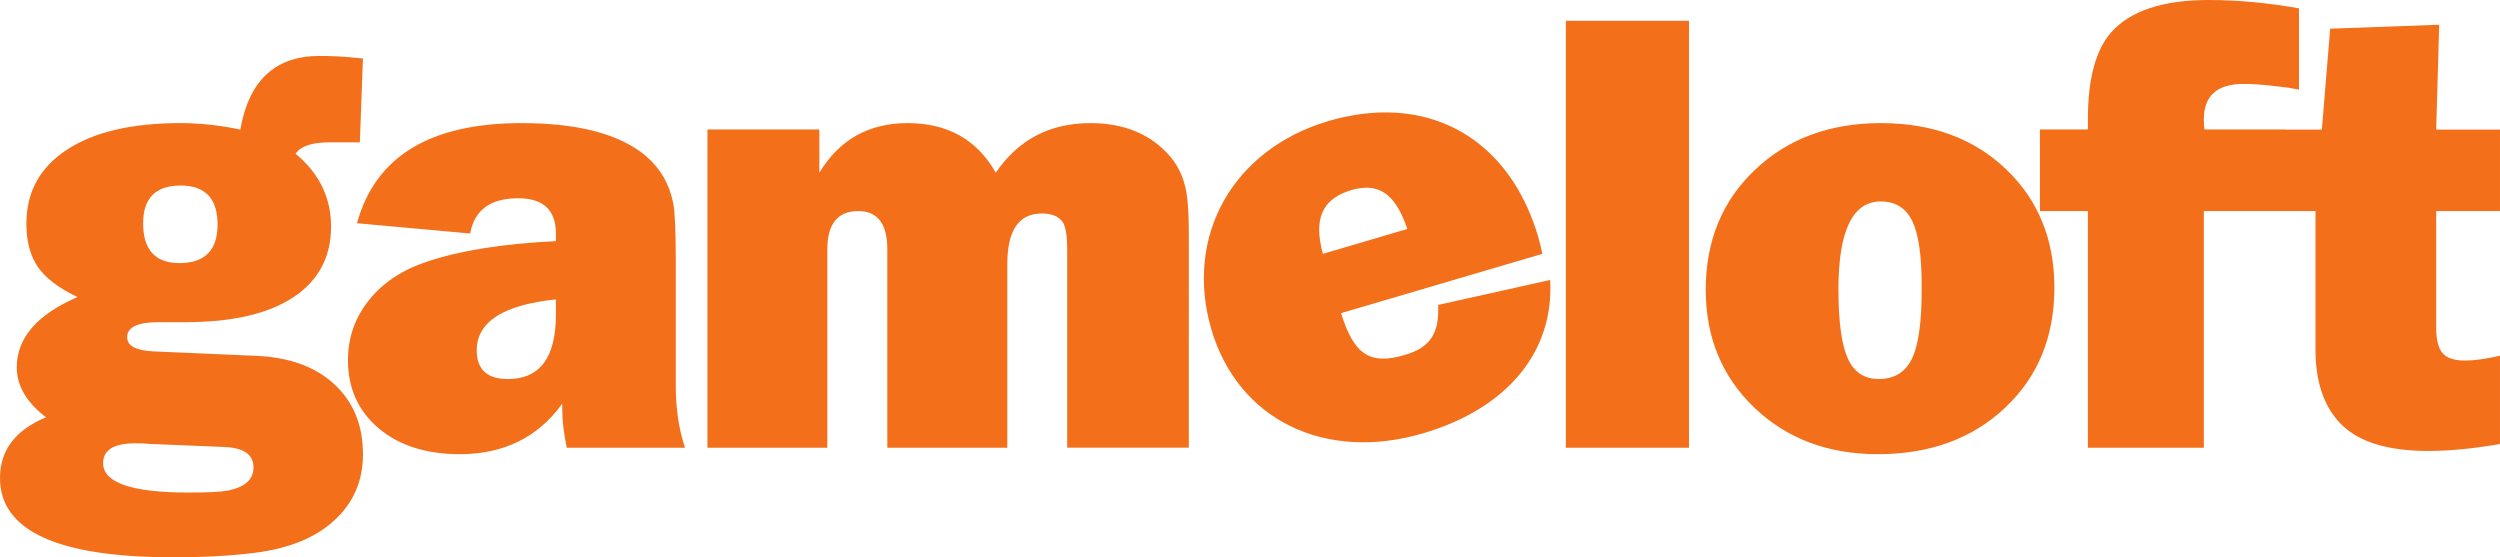 <?xml version="1.0" encoding="UTF-8" standalone="no"?>
<!-- Created with Inkscape (http://www.inkscape.org/) -->

<svg
   xmlns:dc="http://purl.org/dc/elements/1.1/"
   xmlns:cc="http://creativecommons.org/ns#"
   xmlns:rdf="http://www.w3.org/1999/02/22-rdf-syntax-ns#"
   xmlns:svg="http://www.w3.org/2000/svg"
   xmlns="http://www.w3.org/2000/svg"
   xmlns:sodipodi="http://sodipodi.sourceforge.net/DTD/sodipodi-0.dtd"
   xmlns:inkscape="http://www.inkscape.org/namespaces/inkscape"
   width="1000"
   height="222.916"
   viewBox="0 0 264.583 58.98"
   version="1.1"
   id="svg26414"
   inkscape:version="0.92.2 (5c3e80d, 2017-08-06)"
   sodipodi:docname="Gameloft (2000).svg">
  <defs
     id="defs26408" />
  <sodipodi:namedview
     id="base"
     pagecolor="#ffffff"
     bordercolor="#666666"
     borderopacity="1.0"
     inkscape:pageopacity="0.0"
     inkscape:pageshadow="2"
     inkscape:zoom="0.49497475"
     inkscape:cx="477.52985"
     inkscape:cy="269.41446"
     inkscape:document-units="px"
     inkscape:current-layer="layer1"
     showgrid="false"
     units="px"
     inkscape:window-width="1366"
     inkscape:window-height="705"
     inkscape:window-x="-8"
     inkscape:window-y="-8"
     inkscape:window-maximized="1" />
  <g
     inkscape:label="Layer 1"
     inkscape:groupmode="layer"
     id="layer1"
     transform="translate(0,-238.02)">
    <path
       id="path26991"
       d="m 233.766,238.02 c -4.83,0 -8.259,1.126 -10.289,3.377 -1.671,1.845 -2.508,4.928 -2.508,9.249 v 1.077 h -5.077 v 8.637 h 5.077 v 25.043 h 12.271 v -25.043 h 8.649 3.169 v 10.533 3.854 c -0.045,3.603 0.865,6.331 2.74,8.197 1.876,1.868 4.939,2.802 9.188,2.802 2.215,0 4.749,-0.243 7.597,-0.734 v -9.347 c -1.503,0.349 -2.729,0.514 -3.682,0.514 -1.139,0 -1.931,-0.254 -2.386,-0.771 -0.454,-0.515 -0.685,-1.426 -0.685,-2.728 v -12.32 h 6.753 v -8.625 h -6.753 l 0.318,-11.096 -11.537,0.416 -0.881,10.68 h -3.841 v -0.012 h -8.576 c -0.045,-0.222 -0.073,-0.571 -0.073,-1.064 0,-2.5 1.402,-3.756 4.196,-3.756 0.901,0 1.907,0.065 3.034,0.196 l 1.688,0.196 1.15,0.208 v -8.6 c -3.34,-0.589 -6.52,-0.881 -9.542,-0.881 z m -68.045,2.202 v 45.18 h 13.029 v -45.18 z m -131.906,3.719 c -4.687,0 -7.479,2.603 -8.38,7.793 -2.164,-0.452 -4.277,-0.685 -6.349,-0.685 -5.138,0 -9.141,0.942 -12.001,2.814 -2.862,1.872 -4.294,4.481 -4.294,7.817 0,1.897 0.414,3.426 1.223,4.6 0.809,1.172 2.203,2.233 4.184,3.181 -4.276,1.848 -6.423,4.326 -6.423,7.438 0,1.94 1.03,3.708 3.095,5.285 C 1.621,283.54 0,285.675 0,288.608 c 0,5.594 6.107,8.392 18.326,8.392 3.336,0 6.226,-0.163 8.662,-0.477 3.607,-0.452 6.411,-1.6 8.417,-3.45 2.006,-1.852 3.01,-4.175 3.01,-6.973 0,-3.069 -1.01,-5.542 -3.034,-7.414 -2.024,-1.874 -4.813,-2.873 -8.368,-3.01 L 16.283,275.211 c -1.889,-0.088 -2.826,-0.584 -2.826,-1.505 0,-1.053 1.104,-1.59 3.315,-1.59 h 0.33 1.701 0.807 c 4.958,0 8.767,-0.873 11.426,-2.63 2.66,-1.755 4,-4.245 4,-7.487 0,-3.059 -1.252,-5.637 -3.756,-7.707 0.538,-0.809 1.746,-1.211 3.633,-1.211 h 2.557 0.612 l 0.33,-8.87 -1.419,-0.134 c -0.948,-0.088 -2.009,-0.135 -3.181,-0.135 z m 112.442,5.982 c -1.803,0.037 -3.702,0.331 -5.652,0.905 -10.139,2.991 -15.302,12.189 -12.393,22.082 2.825,9.558 12.024,14.029 22.425,10.962 8.854,-2.611 13.852,-8.608 13.421,-16.222 l -11.855,2.643 c 0.131,3.032 -0.835,4.502 -3.536,5.297 -3.66,1.086 -5.378,-0.018 -6.741,-4.429 l 21.312,-6.276 c -0.166,-0.792 -0.384,-1.564 -0.453,-1.823 -2.527,-8.558 -8.716,-13.302 -16.528,-13.139 z m -91.069,1.126 c -9.667,0 -15.467,3.534 -17.409,10.595 l 11.977,1.089 c 0.45,-2.482 2.143,-3.731 5.077,-3.731 2.662,0 4,1.249 4,3.731 v 0.807 c -5.596,0.273 -10.142,0.994 -13.616,2.165 -2.619,0.86 -4.666,2.211 -6.154,4.062 -1.49,1.85 -2.239,3.969 -2.239,6.362 0,2.979 1.088,5.391 3.254,7.218 2.164,1.827 5.022,2.74 8.588,2.74 4.648,0 8.267,-1.782 10.839,-5.346 v 0.673 c 0,1.129 0.161,2.456 0.477,3.988 h 12.515 c -0.655,-1.942 -0.979,-4.13 -0.979,-6.57 v -13.421 c 0,-3.026 -0.09,-4.982 -0.269,-5.885 -0.408,-2.034 -1.375,-3.706 -2.912,-5.016 -2.755,-2.303 -7.142,-3.462 -13.151,-3.462 z m 40.861,0 c -4.104,0 -7.215,1.75 -9.334,5.248 V 251.722 H 74.872 v 33.68 h 12.687 v -20.981 c 0,-2.708 1.095,-4.062 3.279,-4.062 2.047,0 3.071,1.353 3.071,4.062 v 20.981 h 12.699 v -19.44 c 0,-3.568 1.216,-5.346 3.646,-5.346 1.125,0 1.882,0.339 2.288,1.015 0.269,0.544 0.404,1.467 0.404,2.777 v 20.993 h 12.87 V 262.5 c 0,-2.213 -0.135,-3.814 -0.404,-4.808 -0.361,-1.536 -1.173,-2.872 -2.435,-4 -1.938,-1.763 -4.475,-2.643 -7.585,-2.643 -4.284,0 -7.619,1.75 -10.007,5.248 -1.983,-3.498 -5.096,-5.248 -9.334,-5.248 z m 103.022,0 c -5.415,0 -9.862,1.645 -13.335,4.943 -3.477,3.299 -5.212,7.525 -5.212,12.674 0,5.06 1.721,9.229 5.15,12.503 3.43,3.276 7.784,4.918 13.066,4.918 5.504,0 9.995,-1.642 13.47,-4.918 3.475,-3.274 5.212,-7.502 5.212,-12.699 0,-5.105 -1.705,-9.287 -5.114,-12.54 -3.406,-3.252 -7.82,-4.881 -13.237,-4.881 z m -179.949,6.606 c 2.599,0 3.903,1.376 3.903,4.135 0,2.712 -1.348,4.074 -4.037,4.074 -2.556,0 -3.841,-1.405 -3.841,-4.208 0,-2.667 1.33,-4 3.976,-4 z m 125.435,0.232 c 2.025,-0.033 3.378,1.369 4.38,4.368 l -8.931,2.63 c -1.01,-3.679 -0.109,-5.825 3.034,-6.753 0.542,-0.16 1.05,-0.237 1.517,-0.245 z m 54.49,1.456 c 1.533,0 2.639,0.676 3.315,2.031 0.677,1.357 1.015,3.642 1.015,6.851 v 0.477 c 0,3.482 -0.354,5.926 -1.052,7.328 -0.7,1.402 -1.862,2.104 -3.487,2.104 -1.535,0 -2.625,-0.731 -3.279,-2.178 -0.655,-1.445 -0.991,-3.88 -0.991,-7.316 0,-6.193 1.498,-9.298 4.478,-9.298 z M 58.833,269.706 v 1.615 c 0,4.539 -1.7,6.814 -5.077,6.814 -2.207,0 -3.303,-1.012 -3.303,-3.034 0,-3.011 2.796,-4.81 8.38,-5.395 z m -44.483,15.231 c 0.628,0 1.103,0.02 1.419,0.061 l 8.025,0.33 c 2.022,0.09 3.034,0.806 3.034,2.165 0,1.269 -0.908,2.084 -2.704,2.447 -0.675,0.135 -2.06,0.208 -4.172,0.208 -6.021,0 -9.041,-1.043 -9.041,-3.12 0,-1.398 1.145,-2.092 3.438,-2.092 z"
       style="fill:#f46f1a;stroke-width:0.391"
       inkscape:connector-curvature="0" />
  </g>
</svg>
